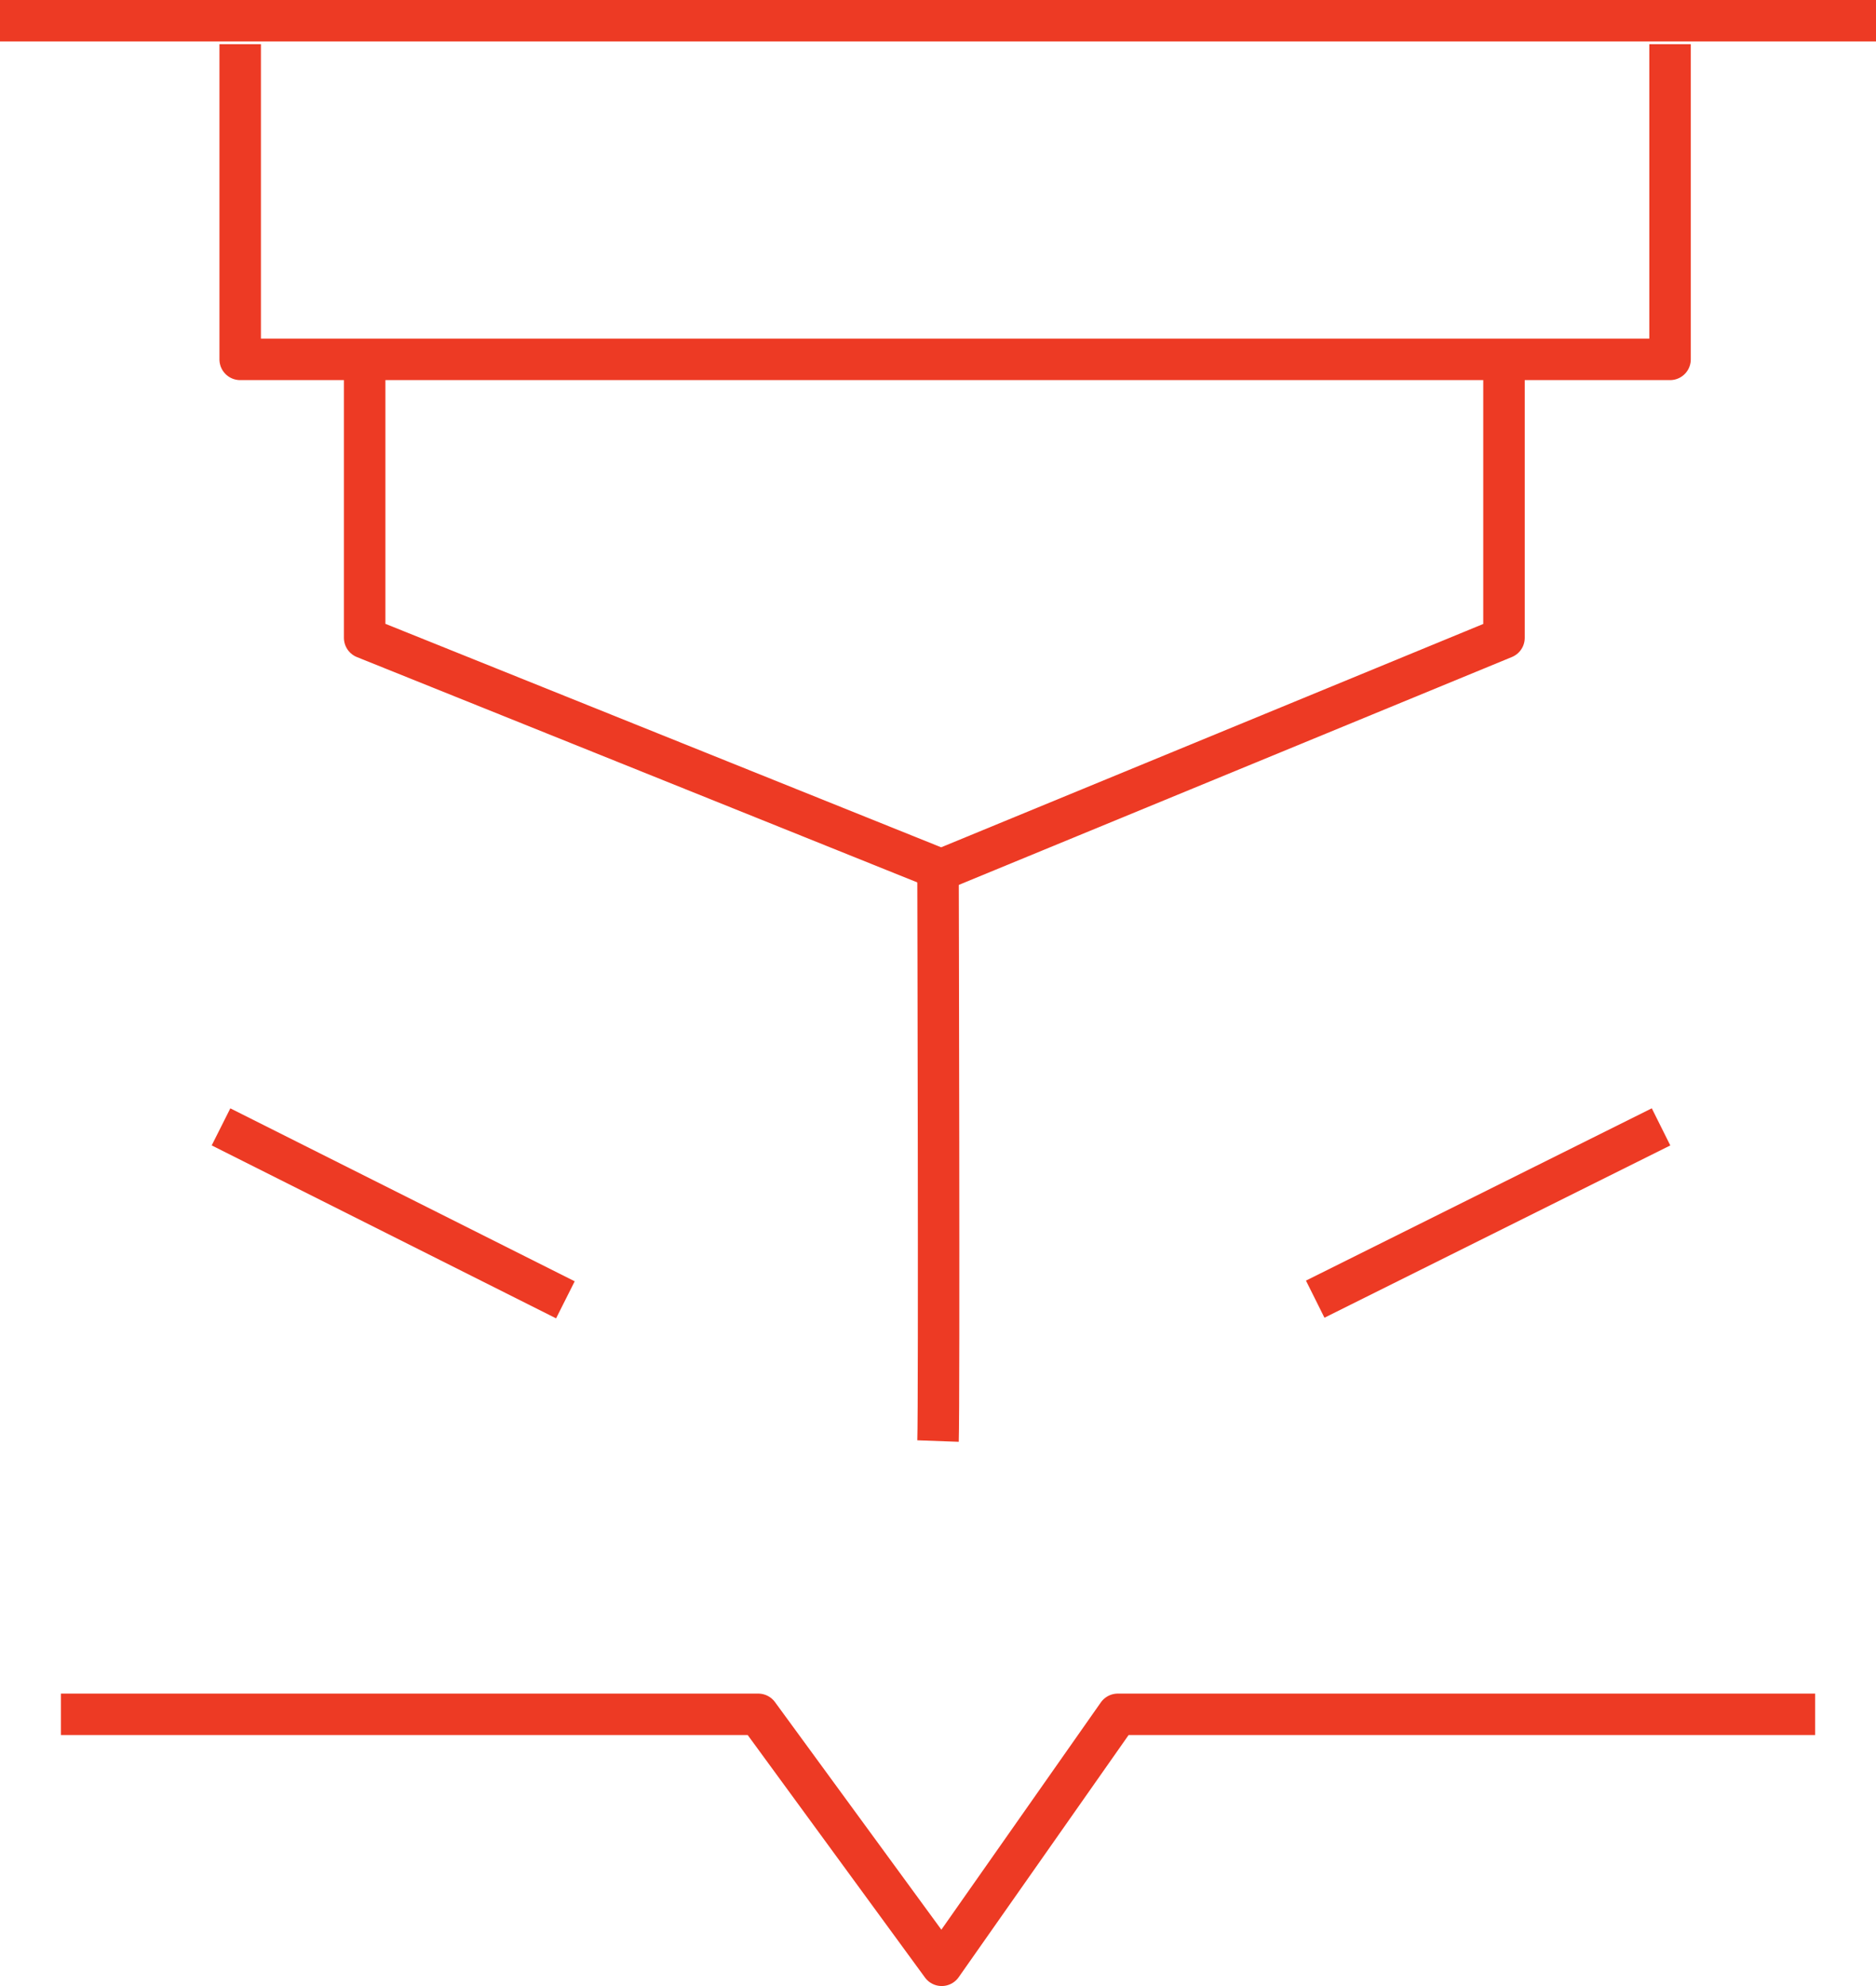 <svg xmlns="http://www.w3.org/2000/svg" width="45.225" height="47.885" viewBox="0 0 45.225 47.885">
  <g id="Group_19526" data-name="Group 19526" transform="translate(-425 -1511.5)">
    <path id="Path_36447" data-name="Path 36447" d="M4820,2929.489h45.225" transform="translate(-4395 -1417.489)" fill="none" stroke="#ed3a24" stroke-width="1"/>
    <path id="Path_36448" data-name="Path 36448" d="M10.5.5V8.1H44.97V.5" transform="translate(420.29 1512.065)" fill="none" stroke="#ed3a24" stroke-linejoin="round" stroke-width="1"/>
    <path id="Path_36451" data-name="Path 36451" d="M.5,55.5H17.31l4.423,6.051L25.978,55.5h16.81" transform="translate(425.969 1497.334)" fill="none" stroke="#ed3a24" stroke-linejoin="round" stroke-width="1"/>
    <line id="Line_4" data-name="Line 4" y1="4.154" x2="8.337" transform="translate(456.706 1538.67)" fill="none" stroke="#ed3a24" stroke-linejoin="round" stroke-width="1"/>
    <line id="Line_5" data-name="Line 5" x2="8.302" y2="4.17" transform="translate(430.328 1538.67)" fill="none" stroke="#ed3a24" stroke-linejoin="round" stroke-width="1"/>
    <path id="Path_37157" data-name="Path 37157" d="M23.621,32.479c.032-.884,0-13.776,0-13.776" transform="translate(423.992 1513.766)" fill="none" stroke="#ed3a24" stroke-width="1"/>
    <path id="Path_37158" data-name="Path 37158" d="M-4922.951-4040.238v6.961l-13.566,5.59-13.9-5.59v-6.961" transform="translate(5384.208 5560.156)" fill="none" stroke="#ed3a24" stroke-linejoin="round" stroke-width="1"/>
  </g>
</svg>

